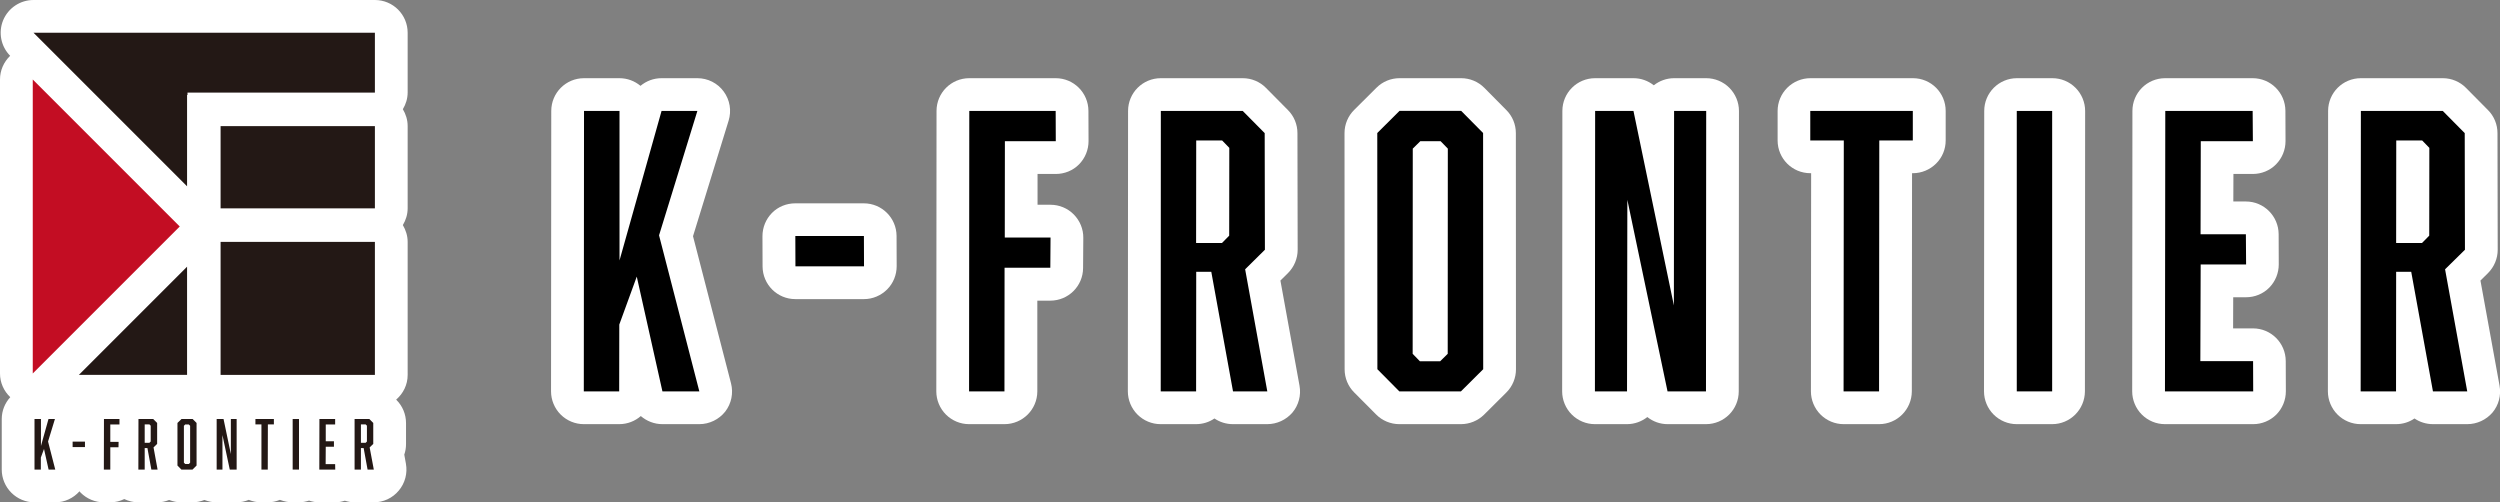 <?xml version="1.0" encoding="utf-8"?>
<!-- Generator: Adobe Illustrator 26.4.1, SVG Export Plug-In . SVG Version: 6.00 Build 0)  -->
<svg version="1.1" xmlns="http://www.w3.org/2000/svg" xmlns:xlink="http://www.w3.org/1999/xlink" x="0px" y="0px"
	 viewBox="0 0 228.93 46" style="enable-background:new 0 0 228.93 46;" xml:space="preserve">
<rect x="0" y="0" width="228.93" height="46" fill="#808080" stroke="none"/>
<style type="text/css">
	.st0{fill:#FFFFFF;}
	.st1{fill:#231815;}
	.st2{fill:#C30D23;}
</style>
<g id="ol">
	<path class="st0" d="M37.33,3c0-1.66-1.34-3-3-3H3.07C1.85,0,0.76,0.73,0.29,1.85c-0.46,1.12-0.21,2.4,0.64,3.26
		C0.35,5.67,0,6.44,0,7.28V34.2c0,0.84,0.35,1.61,0.94,2.17c-0.48,0.53-0.78,1.23-0.78,2l0,4.63c0,0.8,0.32,1.56,0.88,2.12
		C1.6,45.68,2.36,46,3.16,46h0.58c0.12,0,0.24-0.01,0.36-0.02C4.22,45.99,4.33,46,4.45,46h0.61c0.86,0,1.66-0.38,2.22-1.01
		c0.04,0.04,0.07,0.09,0.11,0.13C7.95,45.68,8.72,46,9.51,46h0.58c0.46,0,0.9-0.11,1.29-0.3c0.4,0.19,0.83,0.3,1.29,0.3h0.58
		c0.1,0,0.2-0.01,0.3-0.02c0.1,0.01,0.2,0.02,0.3,0.02h0.57c0.37,0,0.73-0.08,1.07-0.22c0.35,0.14,0.72,0.22,1.1,0.22h1.02
		c0.38,0,0.76-0.08,1.11-0.22c0.35,0.14,0.72,0.22,1.1,0.22h0.53c0.11,0,0.23-0.01,0.34-0.02c0.11,0.01,0.22,0.02,0.33,0.02h0.63
		c0.4,0,0.78-0.08,1.13-0.23c0.36,0.15,0.74,0.23,1.14,0.23h0.58c0.4,0,0.78-0.08,1.13-0.23C26.02,45.92,26.4,46,26.79,46h0.58
		c0.33,0,0.64-0.07,0.93-0.16c0.3,0.1,0.61,0.16,0.93,0.16h1.46c0.3,0,0.6-0.06,0.89-0.15c0.29,0.09,0.58,0.15,0.89,0.15h0.58
		c0.1,0,0.2-0.01,0.3-0.02c0.1,0.01,0.2,0.02,0.3,0.02h0.57c0.89,0,1.73-0.39,2.3-1.08c0.57-0.68,0.81-1.58,0.65-2.46l-0.15-0.83
		c0.11-0.31,0.16-0.64,0.16-0.97l0-1.92c0-0.79-0.31-1.55-0.87-2.11l-0.03-0.04c0.64-0.55,1.05-1.35,1.05-2.26V22.15
		c0-0.56-0.17-1.08-0.44-1.54c0.27-0.45,0.44-0.97,0.44-1.54v-7.53c0-0.56-0.17-1.09-0.44-1.54c0.27-0.45,0.44-0.97,0.44-1.54V3z"/>
	<g>
		<g>
			<path class="st0" d="M64.04,38.84h-3.38c-0.75,0-1.44-0.28-1.98-0.74c-0.53,0.46-1.22,0.74-1.98,0.74h-3.24
				c-0.8,0-1.56-0.32-2.12-0.88c-0.56-0.56-0.88-1.33-0.88-2.12l0.02-25.68c0-1.66,1.34-3,3-3h3.24c0.73,0,1.4,0.26,1.93,0.7
				c0.53-0.44,1.2-0.7,1.93-0.7h3.28c0.95,0,1.85,0.45,2.41,1.22c0.57,0.77,0.73,1.76,0.45,2.67l-3.26,10.58l3.48,13.47
				c0.23,0.9,0.04,1.85-0.53,2.59C65.84,38.41,64.96,38.84,64.04,38.84z"/>
		</g>
		<g>
			<path class="st0" d="M79.12,27.39h-6.29c-1.65,0-2.99-1.33-3-2.99l-0.01-2.77c0-0.8,0.31-1.56,0.87-2.13
				c0.56-0.57,1.33-0.88,2.13-0.88h6.28c1.65,0,2.99,1.33,3,2.98l0.01,2.77c0,0.8-0.31,1.57-0.87,2.13S79.92,27.39,79.12,27.39z"/>
		</g>
		<g>
			<path class="st0" d="M91.98,38.84h-3.24c-0.8,0-1.56-0.32-2.12-0.88c-0.56-0.56-0.88-1.33-0.88-2.12l0.02-25.68
				c0-1.66,1.34-3,3-3h7.91c1.65,0,2.99,1.33,3,2.99l0.01,2.77c0,0.8-0.31,1.56-0.87,2.13c-0.56,0.57-1.33,0.88-2.13,0.88h-1.67
				l0,2.82h1.19c0.8,0,1.57,0.32,2.13,0.89c0.56,0.57,0.88,1.34,0.87,2.14l-0.02,2.77c-0.01,1.65-1.35,2.98-3,2.98h-1.19l0,8.32
				C94.98,37.5,93.64,38.84,91.98,38.84z"/>
		</g>
		<g>
			<path class="st0" d="M116.04,38.84h-3.14c-0.62,0-1.21-0.19-1.69-0.52c-0.48,0.33-1.06,0.52-1.69,0.52h-3.24
				c-0.8,0-1.56-0.32-2.12-0.88c-0.56-0.56-0.88-1.33-0.88-2.12l0.02-25.68c0-1.66,1.34-3,3-3h7.5c0.8,0,1.57,0.32,2.13,0.89
				l2.01,2.03c0.56,0.56,0.87,1.32,0.87,2.11l0.02,10.68c0,0.8-0.32,1.57-0.89,2.14l-0.69,0.68l1.75,9.63
				c0.16,0.88-0.08,1.78-0.65,2.46C117.77,38.45,116.93,38.84,116.04,38.84z M112.56,21.58L112.56,21.58L112.56,21.58z"/>
		</g>
		<g>
			<path class="st0" d="M133.78,38.84h-5.64c-0.8,0-1.57-0.32-2.13-0.89L124,35.93c-0.56-0.56-0.87-1.32-0.87-2.11l-0.01-21.63
				c0-0.8,0.32-1.57,0.89-2.13l2.04-2.03c0.56-0.56,1.32-0.87,2.11-0.87h5.64c0.8,0,1.57,0.32,2.13,0.89l2.01,2.03
				c0.56,0.56,0.87,1.32,0.87,2.11l0.01,21.63c0,0.8-0.32,1.57-0.89,2.13l-2.04,2.03C135.33,38.53,134.57,38.84,133.78,38.84z"/>
		</g>
		<g>
			<path class="st0" d="M156.22,38.84h-3.51c-0.7,0-1.34-0.24-1.86-0.65c-0.51,0.4-1.16,0.65-1.86,0.65h-2.94
				c-0.8,0-1.56-0.32-2.12-0.88c-0.56-0.56-0.88-1.33-0.88-2.12l0.02-25.68c0-1.66,1.34-3,3-3h3.51c0.7,0,1.34,0.24,1.86,0.65
				c0.51-0.4,1.16-0.65,1.86-0.65h2.94c0.8,0,1.56,0.32,2.12,0.88c0.56,0.56,0.88,1.33,0.88,2.12l-0.02,25.68
				C159.22,37.5,157.88,38.84,156.22,38.84z"/>
		</g>
		<g>
			<path class="st0" d="M172.07,38.84h-3.24c-0.8,0-1.56-0.32-2.12-0.88c-0.56-0.56-0.88-1.33-0.88-2.12l0.02-19.98h-0.07
				c-1.66,0-3-1.34-3-3l0-2.7c0-0.8,0.32-1.56,0.88-2.12c0.56-0.56,1.33-0.88,2.12-0.88h9.39c1.66,0,3,1.34,3,3l0,2.7
				c0,0.8-0.31,1.56-0.88,2.12c-0.56,0.56-1.33,0.88-2.12,0.88h-0.08l-0.02,19.98C175.06,37.5,173.72,38.84,172.07,38.84z"/>
		</g>
		<g>
			<path class="st0" d="M187.92,38.84h-3.24c-0.8,0-1.56-0.32-2.12-0.88c-0.56-0.56-0.88-1.33-0.88-2.12l0.02-25.68
				c0-1.66,1.34-3,3-3h3.24c0.8,0,1.56,0.32,2.12,0.88c0.56,0.56,0.88,1.33,0.88,2.12l-0.02,25.68
				C190.91,37.5,189.57,38.84,187.92,38.84z"/>
		</g>
		<g>
			<path class="st0" d="M206.33,38.84h-8.08c-0.8,0-1.56-0.32-2.12-0.88c-0.56-0.56-0.88-1.33-0.88-2.12l0.02-25.68
				c0-1.66,1.34-3,3-3h8.01c1.65,0,2.99,1.33,3,2.99l0.01,2.77c0,0.8-0.31,1.56-0.87,2.13c-0.56,0.57-1.33,0.88-2.13,0.88h-1.77
				l-0.01,2.52h1.15c1.65,0,2.99,1.34,3,2.99l0.01,2.77c0,0.8-0.31,1.56-0.87,2.13c-0.56,0.57-1.33,0.88-2.13,0.88h-1.17l-0.01,2.85
				h1.82c1.65,0,2.99,1.33,3,2.99l0.01,2.77c0,0.8-0.31,1.56-0.87,2.13C207.89,38.52,207.13,38.84,206.33,38.84z"/>
		</g>
		<g>
			<path class="st0" d="M225.93,38.84h-3.14c-0.62,0-1.21-0.19-1.69-0.52c-0.48,0.33-1.06,0.52-1.69,0.52h-3.24
				c-0.8,0-1.56-0.32-2.12-0.88c-0.56-0.56-0.88-1.33-0.88-2.12l0.02-25.68c0-1.66,1.34-3,3-3h7.5c0.8,0,1.57,0.32,2.13,0.89
				l2.01,2.03c0.56,0.56,0.87,1.32,0.87,2.11l0.02,10.68c0,0.8-0.32,1.57-0.89,2.14l-0.69,0.68l1.75,9.63
				c0.16,0.88-0.08,1.78-0.65,2.46C227.66,38.45,226.82,38.84,225.93,38.84z M222.45,21.58L222.45,21.58L222.45,21.58z"/>
		</g>
	</g>
</g>
<g id="レイヤー_1">
	<g>
		<g>
			<g>
				<rect x="20.2" y="11.55" class="st1" width="14.13" height="7.53"/>
			</g>
			<g>
				<polygon class="st1" points="17.13,17.06 17.13,8.7 17.17,8.7 17.17,8.48 34.33,8.48 34.33,3 3.07,3 				"/>
			</g>
			<g>
				<polygon class="st1" points="17.13,24.42 7.22,34.33 17.13,34.33 				"/>
			</g>
			<g>
				<polygon class="st2" points="16.46,20.74 3,7.28 3,34.2 				"/>
			</g>
			<g>
				<rect x="20.2" y="22.15" class="st1" width="14.13" height="12.18"/>
			</g>
			<g>
				<polygon class="st1" points="3.74,41.9 3.74,43 3.16,43 3.16,38.37 3.75,38.37 3.75,40.84 4.44,38.37 5.03,38.37 4.4,40.43 
					5.06,43 4.45,43 4.03,41.11 				"/>
			</g>
			<g>
				<polygon class="st1" points="6.65,40.94 6.65,40.44 7.78,40.44 7.78,40.94 				"/>
			</g>
			<g>
				<polygon class="st1" points="10.94,38.87 10.1,38.87 10.1,40.46 10.86,40.46 10.85,40.96 10.1,40.96 10.1,43 9.51,43 
					9.52,38.37 10.94,38.37 				"/>
			</g>
			<g>
				<path class="st1" d="M12.68,38.37h1.35l0.36,0.36l0,1.92l-0.33,0.32L14.43,43h-0.57l-0.36-1.97h-0.25l0,1.97h-0.58L12.68,38.37z
					 M13.8,40.43l0-1.45l-0.12-0.12h-0.43l0,1.69h0.43L13.8,40.43z"/>
			</g>
			<g>
				<path class="st1" d="M18,42.63L17.63,43h-1.02l-0.36-0.37l0-3.9l0.37-0.36h1.02l0.36,0.36L18,42.63z M16.96,38.87l-0.12,0.12
					l0,3.38l0.12,0.12h0.33l0.12-0.12l0-3.38l-0.12-0.12H16.96z"/>
			</g>
			<g>
				<polygon class="st1" points="19.84,38.37 20.47,38.37 21.14,41.58 21.14,38.37 21.67,38.37 21.67,43 21.04,43 20.37,39.84 
					20.37,43 19.84,43 				"/>
			</g>
			<g>
				<polygon class="st1" points="24.53,38.86 24.52,43 23.94,43 23.94,38.86 23.39,38.86 23.39,38.37 25.08,38.37 25.08,38.86 				
					"/>
			</g>
			<g>
				<rect x="26.8" y="38.37" class="st1" width="0.58" height="4.63"/>
			</g>
			<g>
				<polygon class="st1" points="29.25,38.37 30.69,38.37 30.69,38.87 29.83,38.87 29.83,40.41 30.58,40.41 30.58,40.91 
					29.83,40.91 29.82,42.5 30.69,42.5 30.7,43 29.24,43 				"/>
			</g>
			<g>
				<path class="st1" d="M32.47,38.37h1.35l0.36,0.36l0,1.92l-0.33,0.32L34.23,43h-0.57l-0.36-1.97h-0.25l0,1.97h-0.58L32.47,38.37z
					 M33.6,40.43l0-1.45l-0.12-0.12h-0.43l0,1.69h0.43L33.6,40.43z"/>
			</g>
		</g>
		<g>
			<g>
				<polygon points="56.71,29.72 56.7,35.84 53.46,35.84 53.48,10.16 56.73,10.16 56.73,23.85 60.58,10.16 63.86,10.16 60.35,21.55 
					64.04,35.84 60.66,35.84 58.31,25.33 				"/>
			</g>
			<g>
				<polygon points="72.84,24.39 72.83,21.61 79.11,21.61 79.12,24.39 				"/>
			</g>
			<g>
				<polygon points="96.68,12.93 92.02,12.93 92.01,21.75 96.2,21.75 96.18,24.52 91.99,24.52 91.98,35.84 88.74,35.84 88.76,10.16 
					96.67,10.16 				"/>
			</g>
			<g>
				<path d="M106.3,10.16h7.5l2.01,2.03l0.02,10.68l-1.81,1.79l2.03,11.18h-3.14l-1.99-10.95h-1.38l-0.01,10.95h-3.24L106.3,10.16z
					 M112.56,21.58l0.01-8.04l-0.66-0.68h-2.37l-0.01,9.39h2.37L112.56,21.58z"/>
			</g>
			<g>
				<path d="M135.82,33.81l-2.04,2.03h-5.64l-2.01-2.03l-0.01-21.63l2.04-2.03h5.64l2.01,2.03L135.82,33.81z M130.06,12.93
					l-0.69,0.68l-0.01,18.79l0.66,0.68h1.86l0.69-0.68l0.01-18.79l-0.66-0.68H130.06z"/>
			</g>
			<g>
				<polygon points="146.07,10.16 149.58,10.16 153.28,27.97 153.3,10.16 156.24,10.16 156.22,35.84 152.7,35.84 149.02,18.3 
					148.99,35.84 146.05,35.84 				"/>
			</g>
			<g>
				<polygon points="172.09,12.86 172.07,35.84 168.82,35.84 168.84,12.86 165.77,12.86 165.77,10.16 175.16,10.16 175.16,12.86 
									"/>
			</g>
			<g>
				<rect x="184.68" y="10.16" width="3.24" height="25.68"/>
			</g>
			<g>
				<polygon points="198.28,10.16 206.28,10.16 206.3,12.93 201.53,12.93 201.51,21.45 205.66,21.45 205.68,24.22 201.52,24.22 
					201.49,33.07 206.32,33.07 206.33,35.84 198.25,35.84 				"/>
			</g>
			<g>
				<path d="M216.19,10.16h7.5l2.01,2.03l0.02,10.68l-1.82,1.79l2.03,11.18h-3.14l-1.99-10.95h-1.38l-0.01,10.95h-3.24L216.19,10.16
					z M222.45,21.58l0.01-8.04l-0.66-0.68h-2.37l-0.01,9.39h2.37L222.45,21.58z"/>
			</g>
		</g>
	</g>
</g>
</svg>
